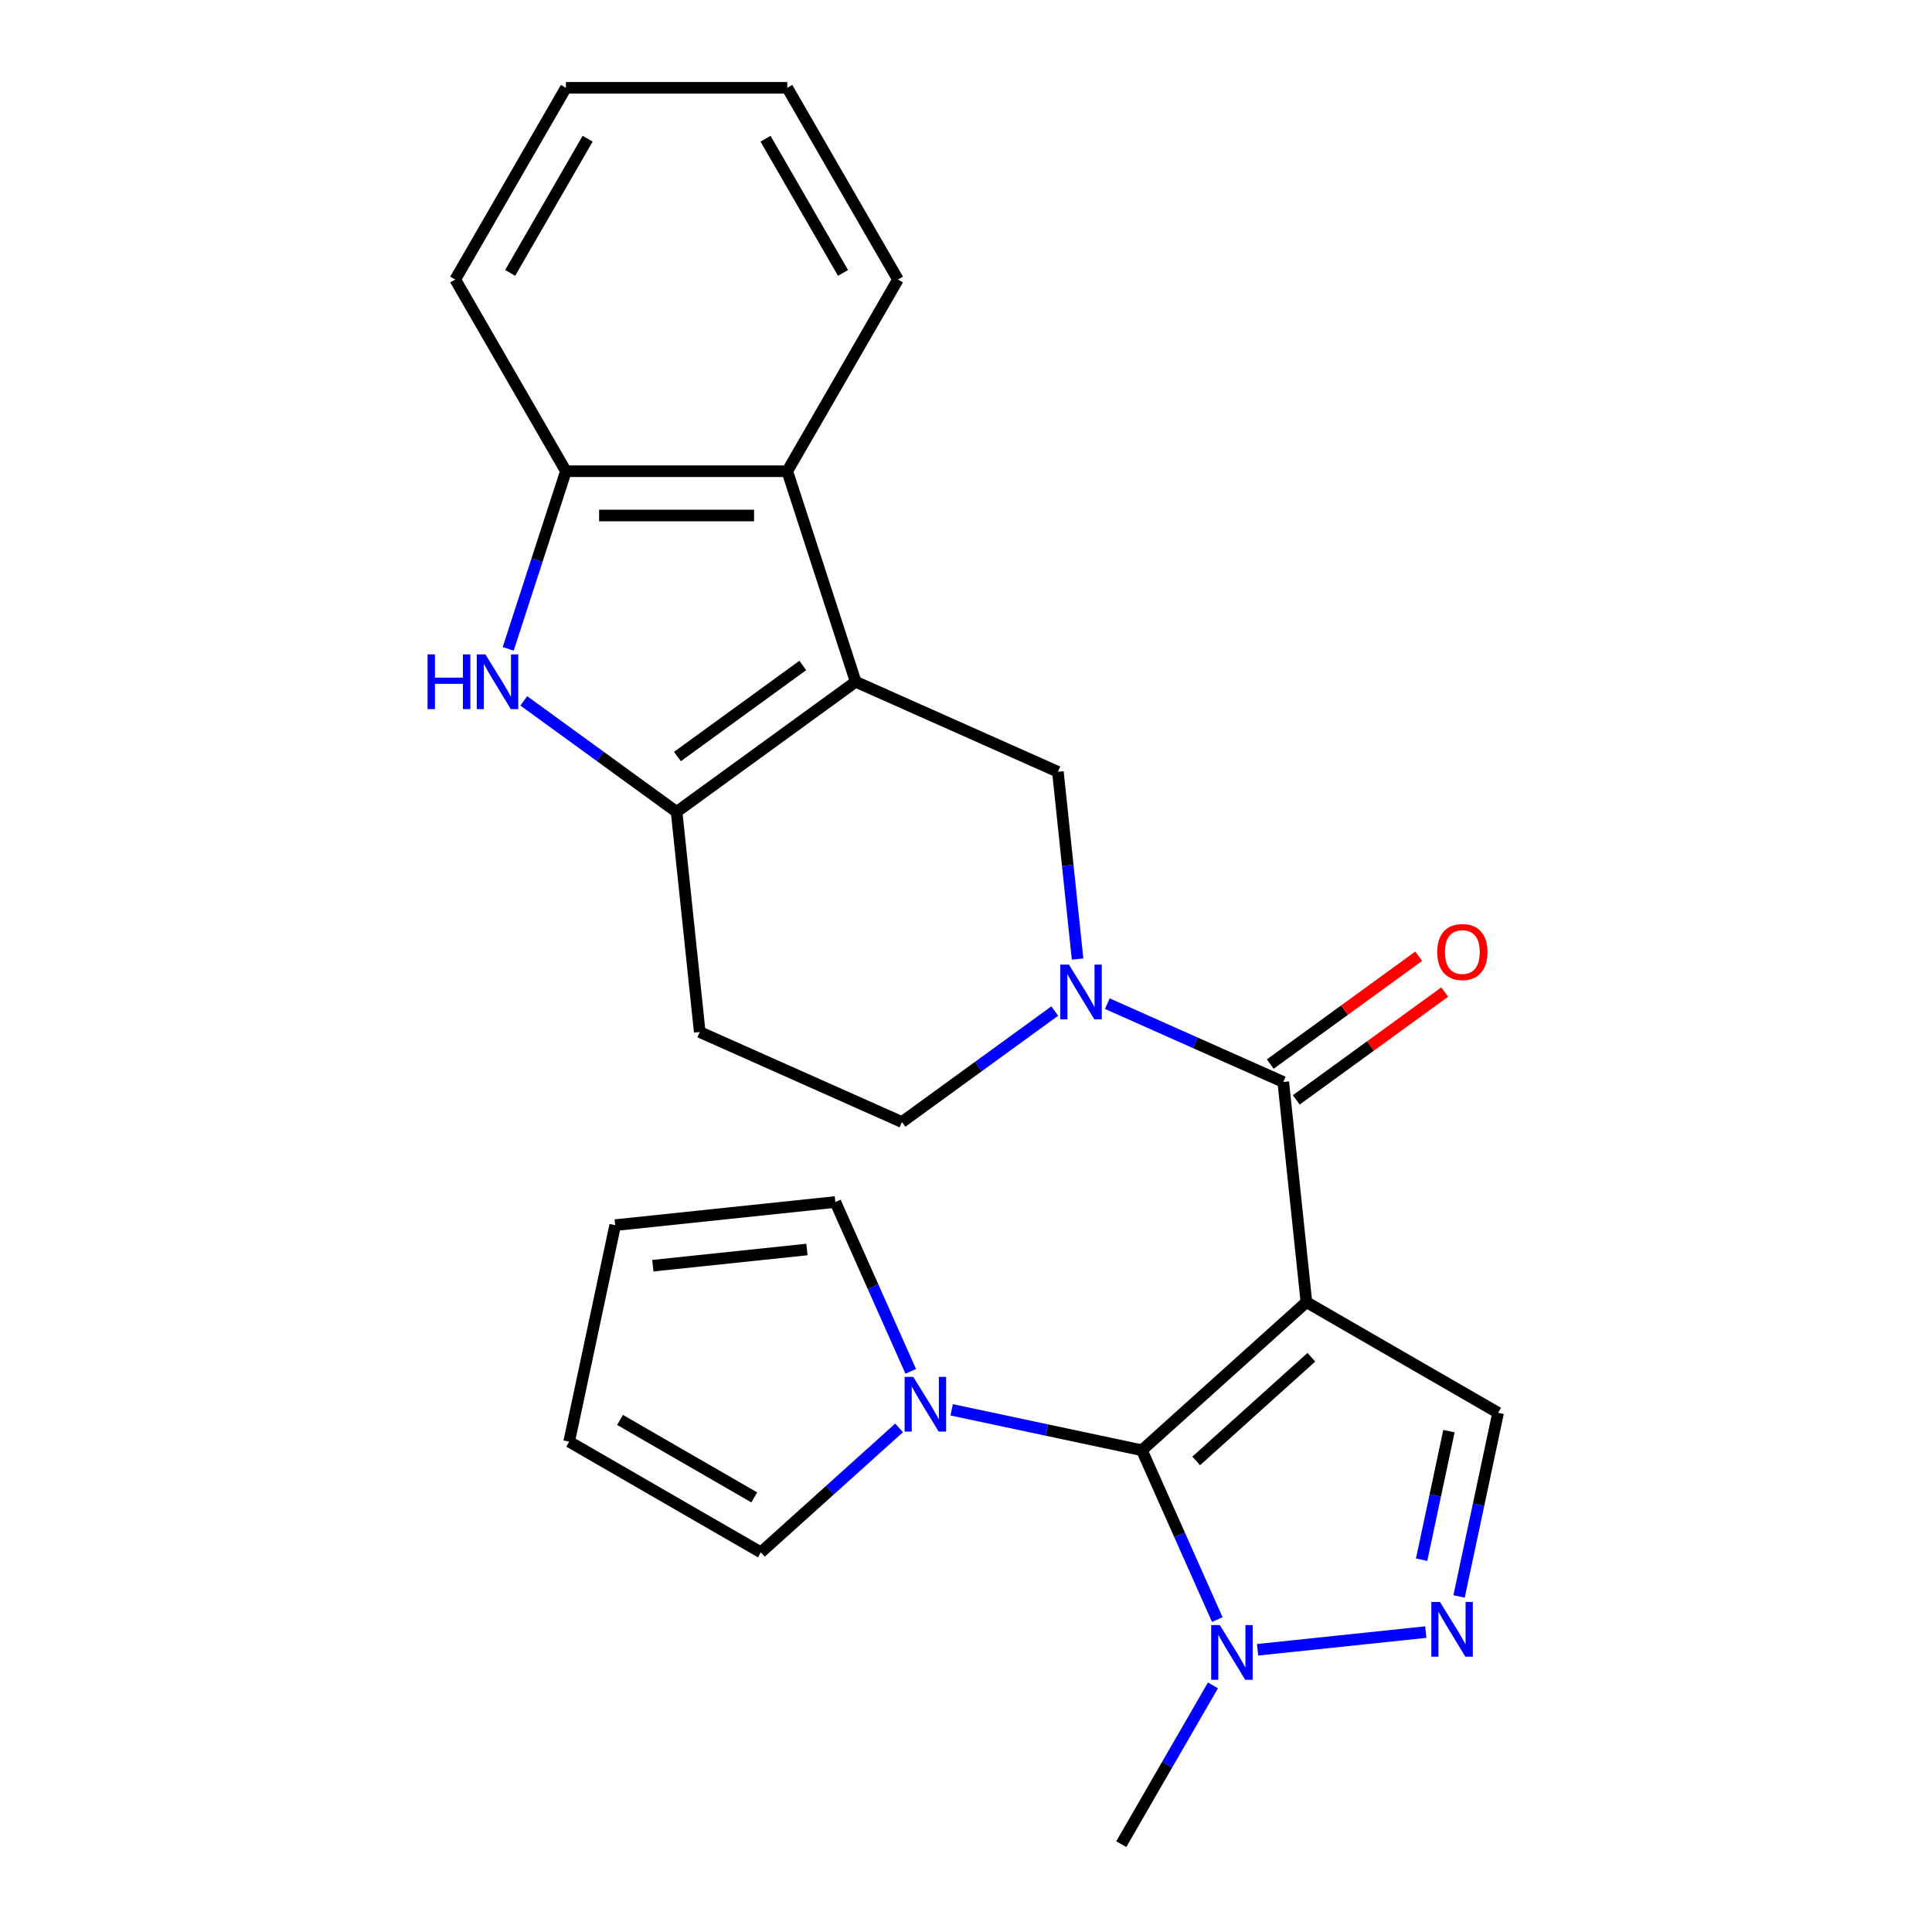 <?xml version='1.0' encoding='iso-8859-1'?>
<svg version='1.1' baseProfile='full'
              xmlns='http://www.w3.org/2000/svg'
                      xmlns:rdkit='http://www.rdkit.org/xml'
                      xmlns:xlink='http://www.w3.org/1999/xlink'
                  xml:space='preserve'
width='1000px' height='1000px' viewBox='0 0 1000 1000'>
<!-- END OF HEADER -->
<rect style='opacity:1.0;fill:#FFFFFF;stroke:none' width='1000' height='1000' x='0' y='0'> </rect>
<path class='bond-0' d='M 676.193,673.981 L 591.046,750.648' style='fill:none;fill-rule:evenodd;stroke:#000000;stroke-width:6px;stroke-linecap:butt;stroke-linejoin:miter;stroke-opacity:1' />
<path class='bond-0' d='M 678.754,702.51 L 619.151,756.177' style='fill:none;fill-rule:evenodd;stroke:#000000;stroke-width:6px;stroke-linecap:butt;stroke-linejoin:miter;stroke-opacity:1' />
<path class='bond-2' d='M 676.193,673.981 L 664.216,560.031' style='fill:none;fill-rule:evenodd;stroke:#000000;stroke-width:6px;stroke-linecap:butt;stroke-linejoin:miter;stroke-opacity:1' />
<path class='bond-8' d='M 676.193,673.981 L 775.419,731.269' style='fill:none;fill-rule:evenodd;stroke:#000000;stroke-width:6px;stroke-linecap:butt;stroke-linejoin:miter;stroke-opacity:1' />
<path class='bond-7' d='M 591.046,750.648 L 610.557,794.471' style='fill:none;fill-rule:evenodd;stroke:#000000;stroke-width:6px;stroke-linecap:butt;stroke-linejoin:miter;stroke-opacity:1' />
<path class='bond-7' d='M 610.557,794.471 L 630.068,838.294' style='fill:none;fill-rule:evenodd;stroke:#0000FF;stroke-width:6px;stroke-linecap:butt;stroke-linejoin:miter;stroke-opacity:1' />
<path class='bond-10' d='M 591.046,750.648 L 541.811,740.183' style='fill:none;fill-rule:evenodd;stroke:#000000;stroke-width:6px;stroke-linecap:butt;stroke-linejoin:miter;stroke-opacity:1' />
<path class='bond-10' d='M 541.811,740.183 L 492.577,729.717' style='fill:none;fill-rule:evenodd;stroke:#0000FF;stroke-width:6px;stroke-linecap:butt;stroke-linejoin:miter;stroke-opacity:1' />
<path class='bond-1' d='M 442.897,352.877 L 547.569,399.479' style='fill:none;fill-rule:evenodd;stroke:#000000;stroke-width:6px;stroke-linecap:butt;stroke-linejoin:miter;stroke-opacity:1' />
<path class='bond-11' d='M 442.897,352.877 L 407.491,243.908' style='fill:none;fill-rule:evenodd;stroke:#000000;stroke-width:6px;stroke-linecap:butt;stroke-linejoin:miter;stroke-opacity:1' />
<path class='bond-27' d='M 442.897,352.877 L 350.203,420.223' style='fill:none;fill-rule:evenodd;stroke:#000000;stroke-width:6px;stroke-linecap:butt;stroke-linejoin:miter;stroke-opacity:1' />
<path class='bond-27' d='M 415.524,344.44 L 350.637,391.583' style='fill:none;fill-rule:evenodd;stroke:#000000;stroke-width:6px;stroke-linecap:butt;stroke-linejoin:miter;stroke-opacity:1' />
<path class='bond-3' d='M 664.216,560.031 L 618.683,539.759' style='fill:none;fill-rule:evenodd;stroke:#000000;stroke-width:6px;stroke-linecap:butt;stroke-linejoin:miter;stroke-opacity:1' />
<path class='bond-3' d='M 618.683,539.759 L 573.149,519.486' style='fill:none;fill-rule:evenodd;stroke:#0000FF;stroke-width:6px;stroke-linecap:butt;stroke-linejoin:miter;stroke-opacity:1' />
<path class='bond-15' d='M 670.951,569.301 L 709.366,541.391' style='fill:none;fill-rule:evenodd;stroke:#000000;stroke-width:6px;stroke-linecap:butt;stroke-linejoin:miter;stroke-opacity:1' />
<path class='bond-15' d='M 709.366,541.391 L 747.781,513.48' style='fill:none;fill-rule:evenodd;stroke:#FF0000;stroke-width:6px;stroke-linecap:butt;stroke-linejoin:miter;stroke-opacity:1' />
<path class='bond-15' d='M 657.482,550.762 L 695.897,522.852' style='fill:none;fill-rule:evenodd;stroke:#000000;stroke-width:6px;stroke-linecap:butt;stroke-linejoin:miter;stroke-opacity:1' />
<path class='bond-15' d='M 695.897,522.852 L 734.312,494.941' style='fill:none;fill-rule:evenodd;stroke:#FF0000;stroke-width:6px;stroke-linecap:butt;stroke-linejoin:miter;stroke-opacity:1' />
<path class='bond-9' d='M 557.756,496.404 L 552.662,447.942' style='fill:none;fill-rule:evenodd;stroke:#0000FF;stroke-width:6px;stroke-linecap:butt;stroke-linejoin:miter;stroke-opacity:1' />
<path class='bond-9' d='M 552.662,447.942 L 547.569,399.479' style='fill:none;fill-rule:evenodd;stroke:#000000;stroke-width:6px;stroke-linecap:butt;stroke-linejoin:miter;stroke-opacity:1' />
<path class='bond-14' d='M 545.941,523.313 L 506.395,552.044' style='fill:none;fill-rule:evenodd;stroke:#0000FF;stroke-width:6px;stroke-linecap:butt;stroke-linejoin:miter;stroke-opacity:1' />
<path class='bond-14' d='M 506.395,552.044 L 466.85,580.775' style='fill:none;fill-rule:evenodd;stroke:#000000;stroke-width:6px;stroke-linecap:butt;stroke-linejoin:miter;stroke-opacity:1' />
<path class='bond-4' d='M 350.203,420.223 L 362.179,534.173' style='fill:none;fill-rule:evenodd;stroke:#000000;stroke-width:6px;stroke-linecap:butt;stroke-linejoin:miter;stroke-opacity:1' />
<path class='bond-5' d='M 350.203,420.223 L 310.657,391.492' style='fill:none;fill-rule:evenodd;stroke:#000000;stroke-width:6px;stroke-linecap:butt;stroke-linejoin:miter;stroke-opacity:1' />
<path class='bond-5' d='M 310.657,391.492 L 271.112,362.761' style='fill:none;fill-rule:evenodd;stroke:#0000FF;stroke-width:6px;stroke-linecap:butt;stroke-linejoin:miter;stroke-opacity:1' />
<path class='bond-28' d='M 263.039,335.852 L 277.977,289.88' style='fill:none;fill-rule:evenodd;stroke:#0000FF;stroke-width:6px;stroke-linecap:butt;stroke-linejoin:miter;stroke-opacity:1' />
<path class='bond-28' d='M 277.977,289.88 L 292.914,243.908' style='fill:none;fill-rule:evenodd;stroke:#000000;stroke-width:6px;stroke-linecap:butt;stroke-linejoin:miter;stroke-opacity:1' />
<path class='bond-6' d='M 755.216,826.318 L 765.318,778.794' style='fill:none;fill-rule:evenodd;stroke:#0000FF;stroke-width:6px;stroke-linecap:butt;stroke-linejoin:miter;stroke-opacity:1' />
<path class='bond-6' d='M 765.318,778.794 L 775.419,731.269' style='fill:none;fill-rule:evenodd;stroke:#000000;stroke-width:6px;stroke-linecap:butt;stroke-linejoin:miter;stroke-opacity:1' />
<path class='bond-6' d='M 735.832,807.296 L 742.903,774.029' style='fill:none;fill-rule:evenodd;stroke:#0000FF;stroke-width:6px;stroke-linecap:butt;stroke-linejoin:miter;stroke-opacity:1' />
<path class='bond-6' d='M 742.903,774.029 L 749.974,740.762' style='fill:none;fill-rule:evenodd;stroke:#000000;stroke-width:6px;stroke-linecap:butt;stroke-linejoin:miter;stroke-opacity:1' />
<path class='bond-25' d='M 737.993,844.772 L 650.911,853.925' style='fill:none;fill-rule:evenodd;stroke:#0000FF;stroke-width:6px;stroke-linecap:butt;stroke-linejoin:miter;stroke-opacity:1' />
<path class='bond-20' d='M 627.819,872.343 L 604.089,913.444' style='fill:none;fill-rule:evenodd;stroke:#0000FF;stroke-width:6px;stroke-linecap:butt;stroke-linejoin:miter;stroke-opacity:1' />
<path class='bond-20' d='M 604.089,913.444 L 580.36,954.545' style='fill:none;fill-rule:evenodd;stroke:#000000;stroke-width:6px;stroke-linecap:butt;stroke-linejoin:miter;stroke-opacity:1' />
<path class='bond-16' d='M 465.368,739.075 L 429.597,771.284' style='fill:none;fill-rule:evenodd;stroke:#0000FF;stroke-width:6px;stroke-linecap:butt;stroke-linejoin:miter;stroke-opacity:1' />
<path class='bond-16' d='M 429.597,771.284 L 393.825,803.493' style='fill:none;fill-rule:evenodd;stroke:#000000;stroke-width:6px;stroke-linecap:butt;stroke-linejoin:miter;stroke-opacity:1' />
<path class='bond-17' d='M 471.393,709.801 L 451.881,665.978' style='fill:none;fill-rule:evenodd;stroke:#0000FF;stroke-width:6px;stroke-linecap:butt;stroke-linejoin:miter;stroke-opacity:1' />
<path class='bond-17' d='M 451.881,665.978 L 432.37,622.154' style='fill:none;fill-rule:evenodd;stroke:#000000;stroke-width:6px;stroke-linecap:butt;stroke-linejoin:miter;stroke-opacity:1' />
<path class='bond-12' d='M 407.491,243.908 L 292.914,243.908' style='fill:none;fill-rule:evenodd;stroke:#000000;stroke-width:6px;stroke-linecap:butt;stroke-linejoin:miter;stroke-opacity:1' />
<path class='bond-12' d='M 390.304,266.823 L 310.101,266.823' style='fill:none;fill-rule:evenodd;stroke:#000000;stroke-width:6px;stroke-linecap:butt;stroke-linejoin:miter;stroke-opacity:1' />
<path class='bond-21' d='M 407.491,243.908 L 464.78,144.681' style='fill:none;fill-rule:evenodd;stroke:#000000;stroke-width:6px;stroke-linecap:butt;stroke-linejoin:miter;stroke-opacity:1' />
<path class='bond-22' d='M 292.914,243.908 L 235.626,144.681' style='fill:none;fill-rule:evenodd;stroke:#000000;stroke-width:6px;stroke-linecap:butt;stroke-linejoin:miter;stroke-opacity:1' />
<path class='bond-13' d='M 362.179,534.173 L 466.85,580.775' style='fill:none;fill-rule:evenodd;stroke:#000000;stroke-width:6px;stroke-linecap:butt;stroke-linejoin:miter;stroke-opacity:1' />
<path class='bond-18' d='M 393.825,803.493 L 294.599,746.204' style='fill:none;fill-rule:evenodd;stroke:#000000;stroke-width:6px;stroke-linecap:butt;stroke-linejoin:miter;stroke-opacity:1' />
<path class='bond-18' d='M 390.399,775.054 L 320.94,734.952' style='fill:none;fill-rule:evenodd;stroke:#000000;stroke-width:6px;stroke-linecap:butt;stroke-linejoin:miter;stroke-opacity:1' />
<path class='bond-19' d='M 432.37,622.154 L 318.42,634.131' style='fill:none;fill-rule:evenodd;stroke:#000000;stroke-width:6px;stroke-linecap:butt;stroke-linejoin:miter;stroke-opacity:1' />
<path class='bond-19' d='M 417.673,646.741 L 337.908,655.124' style='fill:none;fill-rule:evenodd;stroke:#000000;stroke-width:6px;stroke-linecap:butt;stroke-linejoin:miter;stroke-opacity:1' />
<path class='bond-26' d='M 294.599,746.204 L 318.42,634.131' style='fill:none;fill-rule:evenodd;stroke:#000000;stroke-width:6px;stroke-linecap:butt;stroke-linejoin:miter;stroke-opacity:1' />
<path class='bond-23' d='M 464.78,144.681 L 407.491,45.455' style='fill:none;fill-rule:evenodd;stroke:#000000;stroke-width:6px;stroke-linecap:butt;stroke-linejoin:miter;stroke-opacity:1' />
<path class='bond-23' d='M 436.341,141.255 L 396.239,71.796' style='fill:none;fill-rule:evenodd;stroke:#000000;stroke-width:6px;stroke-linecap:butt;stroke-linejoin:miter;stroke-opacity:1' />
<path class='bond-29' d='M 235.626,144.681 L 292.914,45.455' style='fill:none;fill-rule:evenodd;stroke:#000000;stroke-width:6px;stroke-linecap:butt;stroke-linejoin:miter;stroke-opacity:1' />
<path class='bond-29' d='M 264.064,141.255 L 304.166,71.796' style='fill:none;fill-rule:evenodd;stroke:#000000;stroke-width:6px;stroke-linecap:butt;stroke-linejoin:miter;stroke-opacity:1' />
<path class='bond-24' d='M 407.491,45.455 L 292.914,45.455' style='fill:none;fill-rule:evenodd;stroke:#000000;stroke-width:6px;stroke-linecap:butt;stroke-linejoin:miter;stroke-opacity:1' />
<path  class='atom-4' d='M 553.285 499.269
L 562.565 514.269
Q 563.485 515.749, 564.965 518.429
Q 566.445 521.109, 566.525 521.269
L 566.525 499.269
L 570.285 499.269
L 570.285 527.589
L 566.405 527.589
L 556.445 511.189
Q 555.285 509.269, 554.045 507.069
Q 552.845 504.869, 552.485 504.189
L 552.485 527.589
L 548.805 527.589
L 548.805 499.269
L 553.285 499.269
' fill='#0000FF'/>
<path  class='atom-6' d='M 221.288 338.717
L 225.128 338.717
L 225.128 350.757
L 239.608 350.757
L 239.608 338.717
L 243.448 338.717
L 243.448 367.037
L 239.608 367.037
L 239.608 353.957
L 225.128 353.957
L 225.128 367.037
L 221.288 367.037
L 221.288 338.717
' fill='#0000FF'/>
<path  class='atom-6' d='M 251.248 338.717
L 260.528 353.717
Q 261.448 355.197, 262.928 357.877
Q 264.408 360.557, 264.488 360.717
L 264.488 338.717
L 268.248 338.717
L 268.248 367.037
L 264.368 367.037
L 254.408 350.637
Q 253.248 348.717, 252.008 346.517
Q 250.808 344.317, 250.448 343.637
L 250.448 367.037
L 246.768 367.037
L 246.768 338.717
L 251.248 338.717
' fill='#0000FF'/>
<path  class='atom-7' d='M 745.338 829.182
L 754.618 844.182
Q 755.538 845.662, 757.018 848.342
Q 758.498 851.022, 758.578 851.182
L 758.578 829.182
L 762.338 829.182
L 762.338 857.502
L 758.458 857.502
L 748.498 841.102
Q 747.338 839.182, 746.098 836.982
Q 744.898 834.782, 744.538 834.102
L 744.538 857.502
L 740.858 857.502
L 740.858 829.182
L 745.338 829.182
' fill='#0000FF'/>
<path  class='atom-8' d='M 631.388 841.159
L 640.668 856.159
Q 641.588 857.639, 643.068 860.319
Q 644.548 862.999, 644.628 863.159
L 644.628 841.159
L 648.388 841.159
L 648.388 869.479
L 644.508 869.479
L 634.548 853.079
Q 633.388 851.159, 632.148 848.959
Q 630.948 846.759, 630.588 846.079
L 630.588 869.479
L 626.908 869.479
L 626.908 841.159
L 631.388 841.159
' fill='#0000FF'/>
<path  class='atom-11' d='M 472.712 712.666
L 481.992 727.666
Q 482.912 729.146, 484.392 731.826
Q 485.872 734.506, 485.952 734.666
L 485.952 712.666
L 489.712 712.666
L 489.712 740.986
L 485.832 740.986
L 475.872 724.586
Q 474.712 722.666, 473.472 720.466
Q 472.272 718.266, 471.912 717.586
L 471.912 740.986
L 468.232 740.986
L 468.232 712.666
L 472.712 712.666
' fill='#0000FF'/>
<path  class='atom-16' d='M 743.911 492.765
Q 743.911 485.965, 747.271 482.165
Q 750.631 478.365, 756.911 478.365
Q 763.191 478.365, 766.551 482.165
Q 769.911 485.965, 769.911 492.765
Q 769.911 499.645, 766.511 503.565
Q 763.111 507.445, 756.911 507.445
Q 750.671 507.445, 747.271 503.565
Q 743.911 499.685, 743.911 492.765
M 756.911 504.245
Q 761.231 504.245, 763.551 501.365
Q 765.911 498.445, 765.911 492.765
Q 765.911 487.205, 763.551 484.405
Q 761.231 481.565, 756.911 481.565
Q 752.591 481.565, 750.231 484.365
Q 747.911 487.165, 747.911 492.765
Q 747.911 498.485, 750.231 501.365
Q 752.591 504.245, 756.911 504.245
' fill='#FF0000'/>
</svg>
